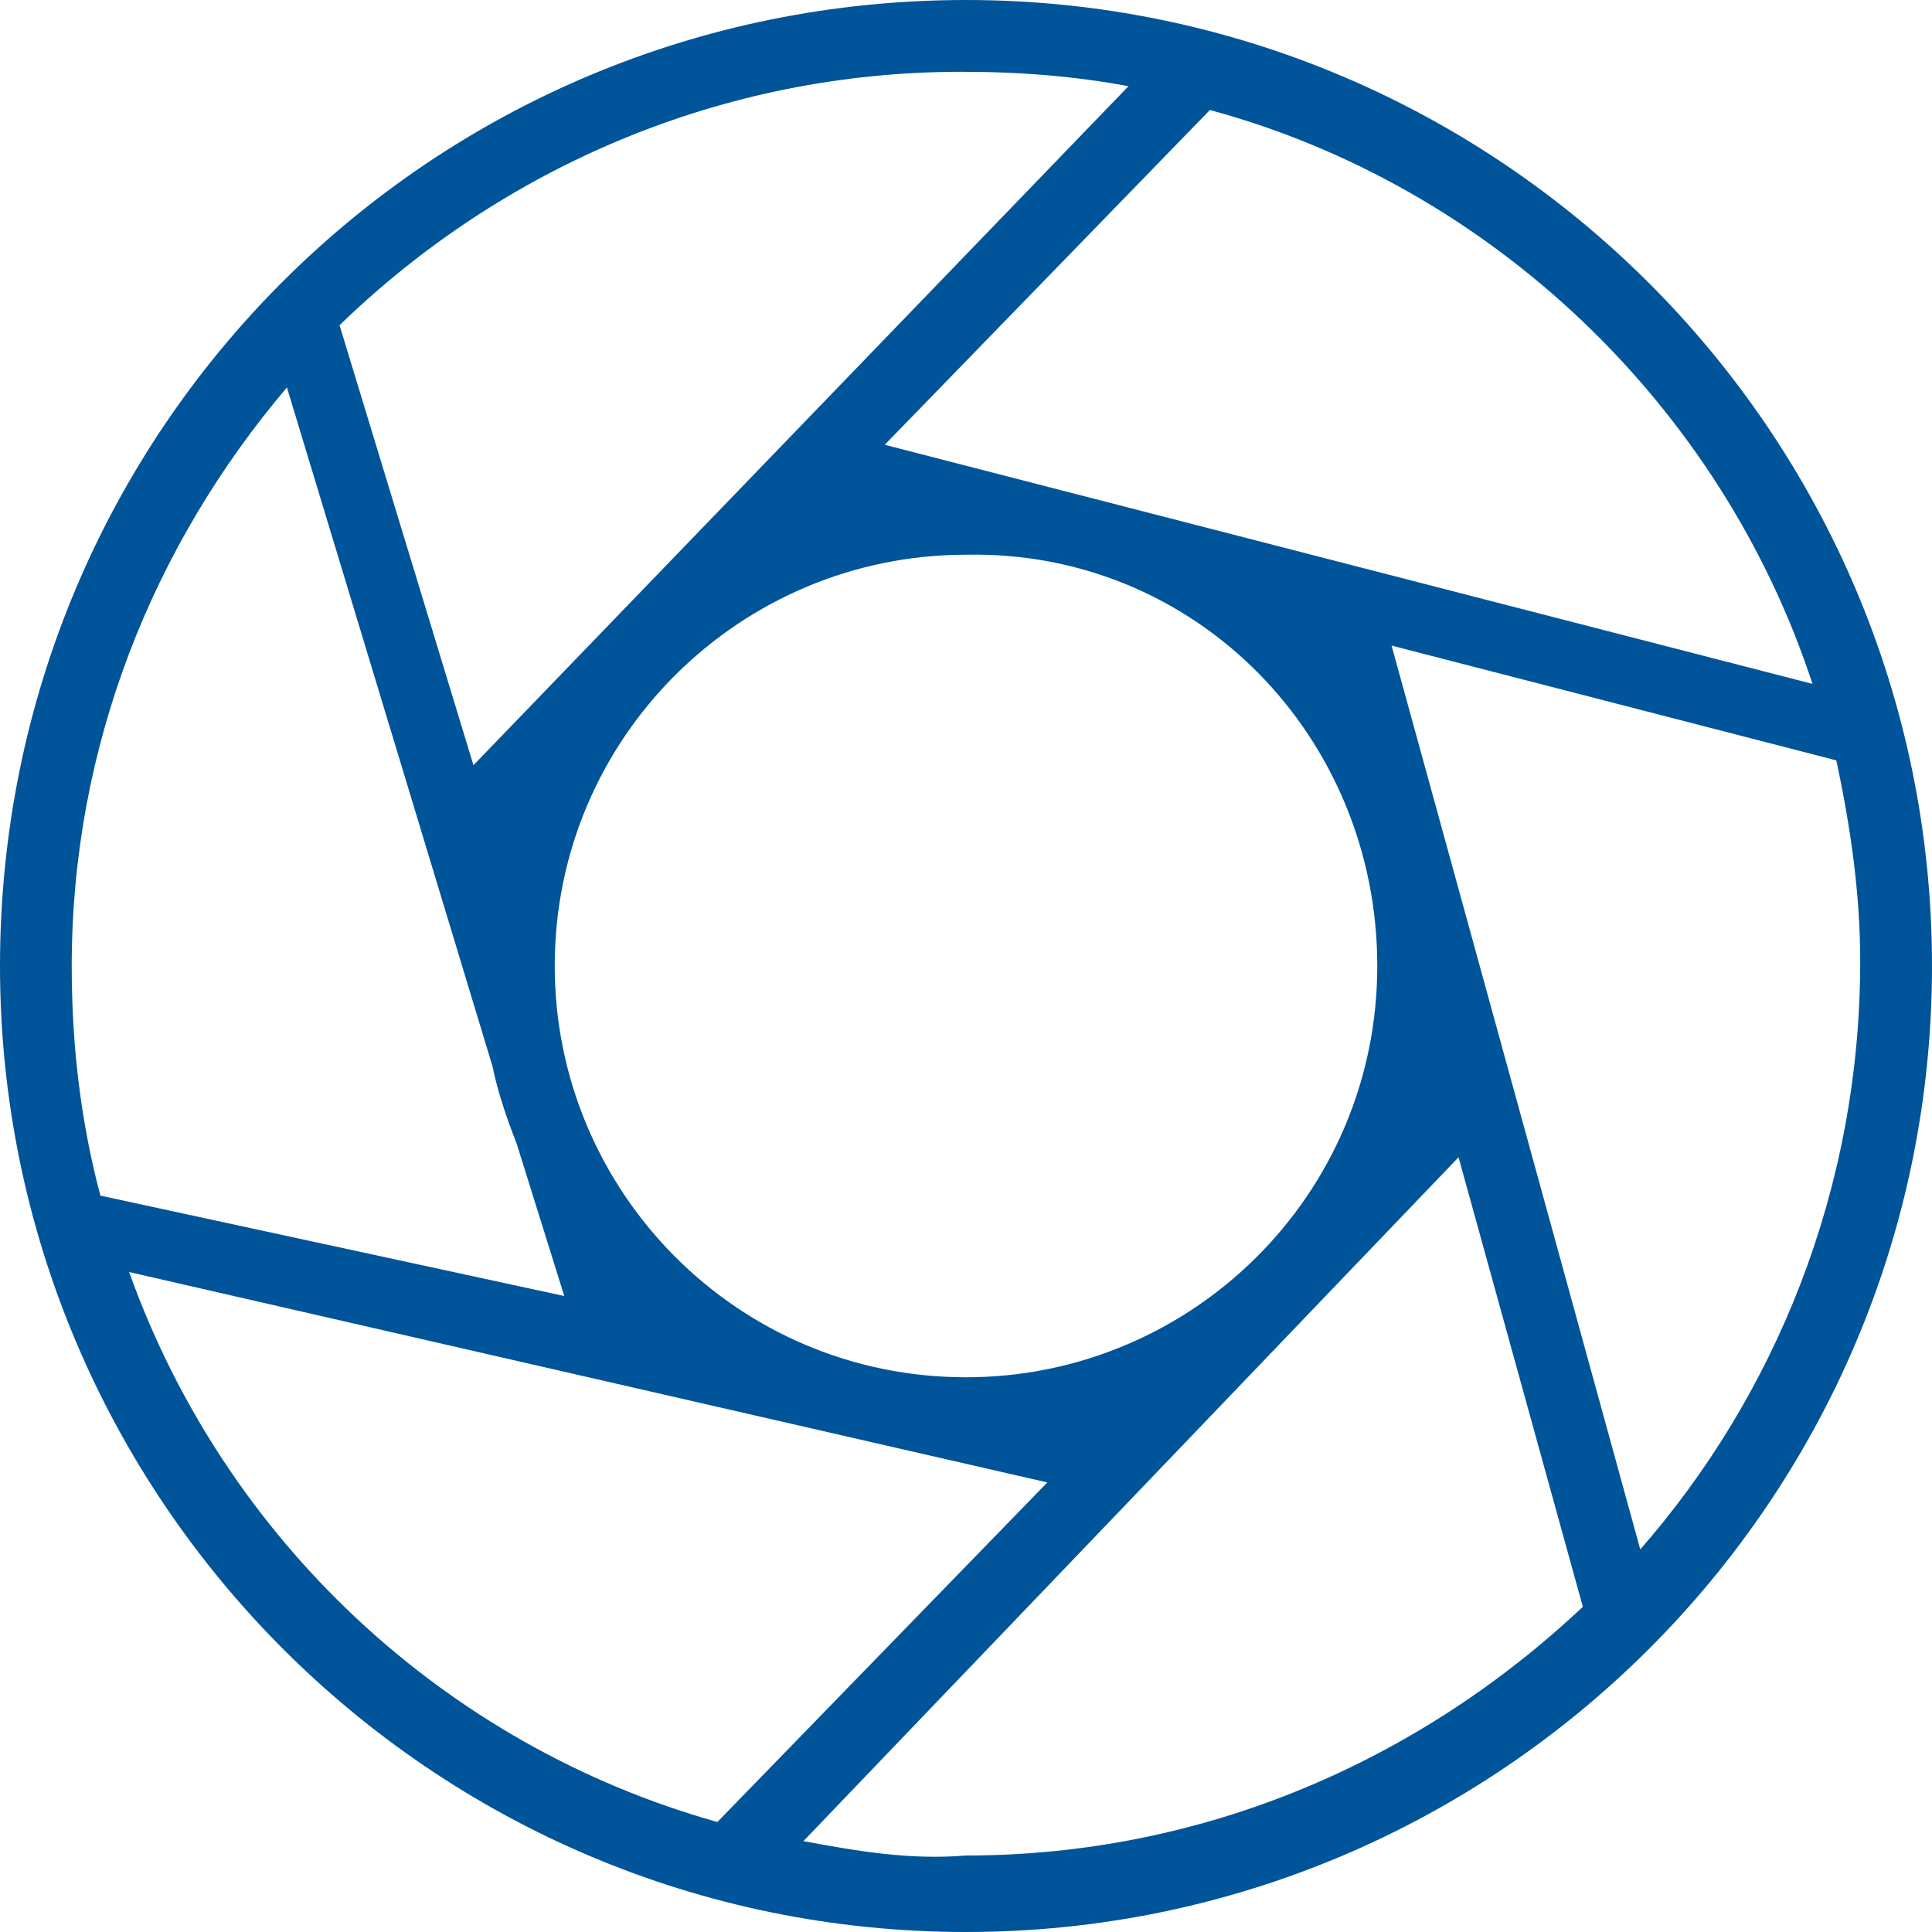 <!-- Generated by IcoMoon.io -->
<svg version="1.1" xmlns="http://www.w3.org/2000/svg" width="32" height="32" viewBox="0 0 32 32">
<path fill="#00549a" d="M16 0c-8.871 0-16 7.129-16 16 0 8.792 7.129 16 16 16 8.792 0 16-7.129 16-16s-7.208-16-16-16zM30.020 11.327l-15.366-3.96 5.386-5.545c4.673 1.267 8.475 4.911 9.98 9.505zM22.812 16c0 3.802-3.089 6.812-6.812 6.812-3.802 0-6.812-3.089-6.812-6.812 0-3.802 3.089-6.812 6.812-6.812 3.802-0.079 6.812 3.010 6.812 6.812zM18.693 1.426l-10.851 11.248-2.218-7.287c2.693-2.614 6.337-4.198 10.297-4.198 1.030 0 1.901 0.079 2.772 0.238zM4.752 6.416l3.406 11.248c0.079 0.396 0.238 0.871 0.396 1.267l0.792 2.535-7.683-1.663c-0.317-1.188-0.475-2.455-0.475-3.802 0-3.644 1.347-6.97 3.564-9.584zM2.139 21.069l15.208 3.485-5.465 5.624c-4.515-1.267-8.158-4.673-9.743-9.109zM13.307 30.495l10.851-11.327 2.059 7.446c-2.693 2.535-6.257 4.119-10.218 4.119-0.95 0.079-1.822-0.079-2.693-0.238zM27.168 25.663l-4.119-14.97 7.366 1.901c0.238 1.109 0.396 2.218 0.396 3.327 0 3.802-1.426 7.208-3.644 9.743z"></path>
</svg>
